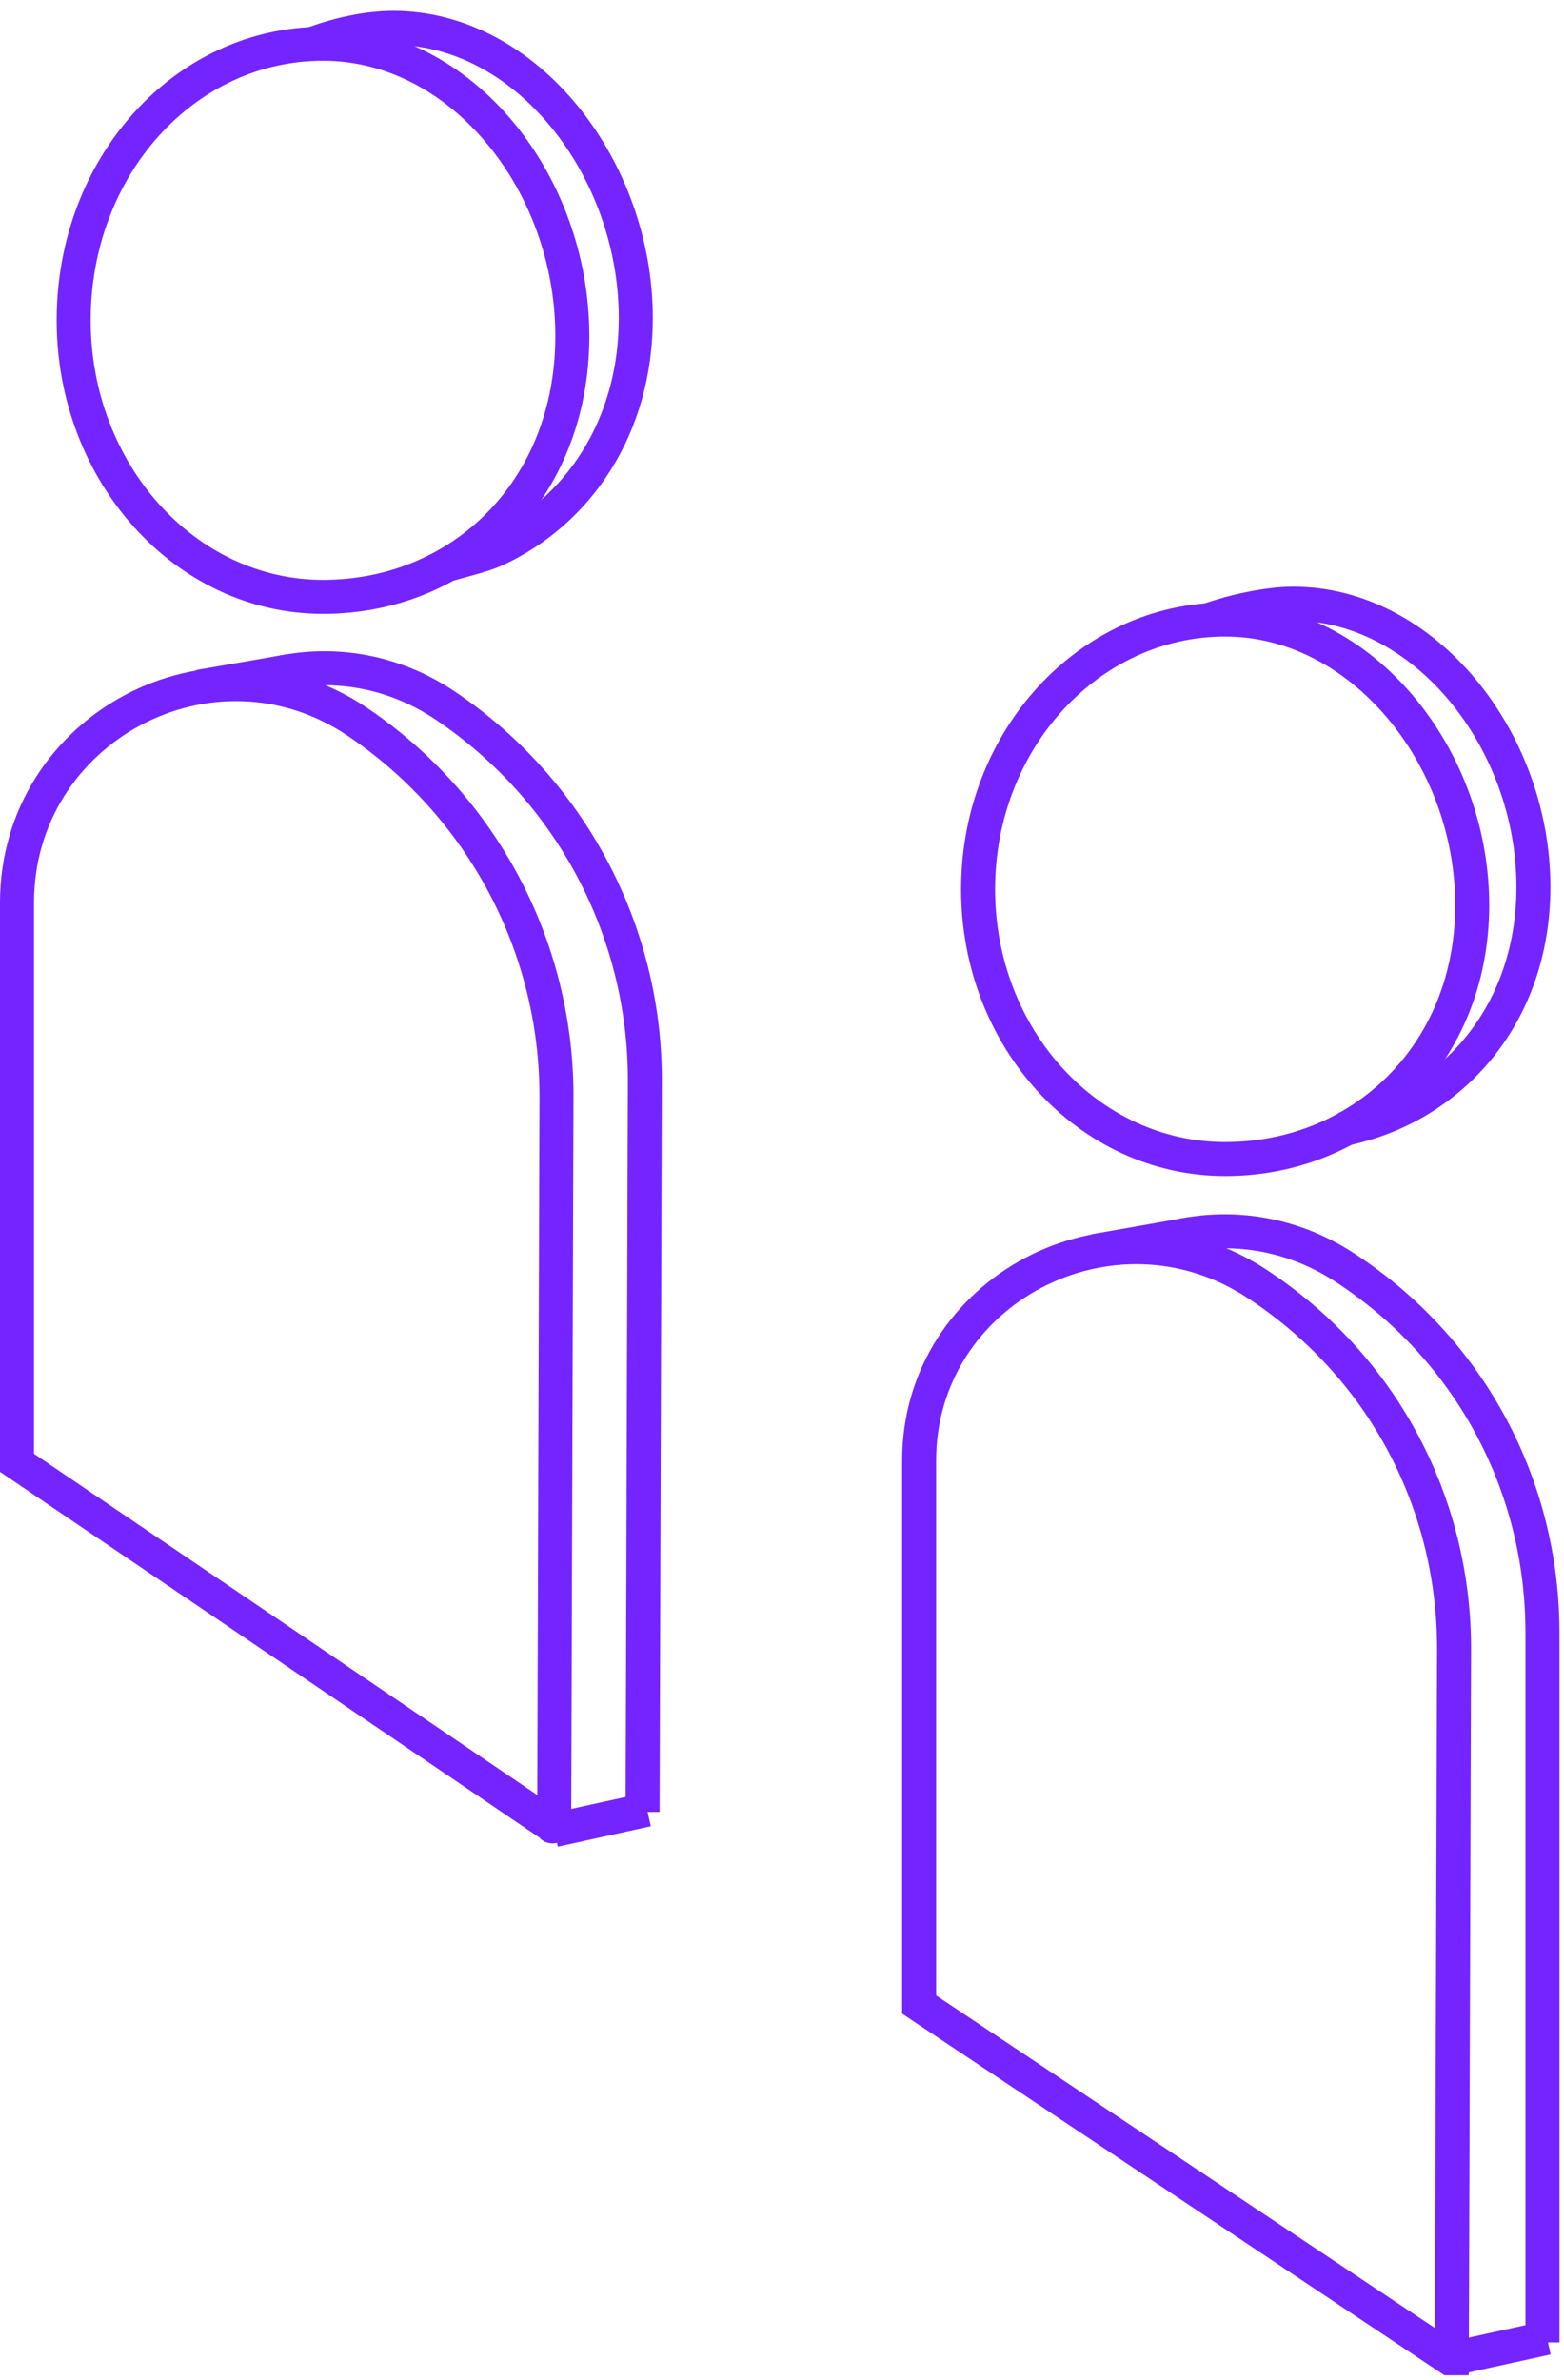 <?xml version="1.0" encoding="UTF-8"?> <svg xmlns="http://www.w3.org/2000/svg" width="69" height="105" viewBox="0 0 69 105" fill="none"> <path d="M28.35 79.93L28.45 47.63C28.45 41.03 25.15 34.83 19.65 31.13C16.989 29.342 13.949 29.093 11.304 29.965" stroke="#7424FF" stroke-width="1.5" stroke-miterlimit="10"></path> <path d="M24.35 80.53L0.75 64.53V39.83C0.75 32.13 9.35 27.53 15.75 31.83C21.25 35.53 24.55 41.73 24.55 48.33L24.45 80.43C24.45 80.53 24.35 80.63 24.35 80.53Z" stroke="#7424FF" stroke-width="1.5" stroke-miterlimit="10"></path> <path d="M21.832 24.268C25.5 22.589 28.05 18.841 28.05 14.03C28.05 7.43 23.25 1.23 17.35 1.23C16.151 1.23 14.815 1.544 13.738 1.955M21.832 24.268C21.35 24.488 20.317 24.745 19.8 24.892L21.832 24.268Z" stroke="#7424FF" stroke-width="1.5" stroke-miterlimit="10"></path> <path d="M25.25 14.83C25.25 21.63 20.35 26.33 14.25 26.33C8.15 26.33 3.25 20.83 3.25 14.13C3.25 7.33 8.15 1.93 14.25 1.93C20.35 1.93 25.25 8.03 25.25 14.83Z" stroke="#7424FF" stroke-width="1.5" stroke-miterlimit="10"></path> <path d="M24.45 80.73L28.55 79.83" stroke="#7424FF" stroke-width="1.5" stroke-miterlimit="10"></path> <path d="M8.769 30.299L12.738 29.611" stroke="#7424FF" stroke-width="1.5" stroke-miterlimit="10"></path> <path d="M68.05 103.33V72.03C68.05 65.53 64.85 59.53 59.35 55.93C56.569 54.105 53.392 53.922 50.688 54.915" stroke="#7424FF" stroke-width="1.5" stroke-miterlimit="10"></path> <path d="M63.95 104.03L40.55 88.43V64.43C40.55 56.93 49.05 52.43 55.45 56.63C60.95 60.23 64.15 66.23 64.15 72.73L64.05 104.03C64.05 104.03 64.05 104.03 63.95 104.03Z" stroke="#7424FF" stroke-width="1.5" stroke-miterlimit="10"></path> <path d="M53.3 27.361C54.339 26.985 55.904 26.63 57.05 26.63C62.85 26.63 67.65 32.63 67.65 39.13C67.65 44.527 64.341 48.477 59.897 49.661M59.897 49.661C59.675 49.72 59.45 49.773 59.223 49.818L59.897 49.661Z" stroke="#7424FF" stroke-width="1.5" stroke-miterlimit="10"></path> <path d="M64.95 39.93C64.95 46.53 60.05 51.13 54.05 51.13C48.05 51.13 43.15 45.83 43.15 39.23C43.15 32.63 48.05 27.33 54.05 27.33C60.05 27.33 64.95 33.33 64.95 39.93Z" stroke="#7424FF" stroke-width="1.5" stroke-miterlimit="10"></path> <path d="M64.15 104.03L68.25 103.13" stroke="#7424FF" stroke-width="1.5" stroke-miterlimit="10"></path> <path d="M48.291 55.187L52.347 54.47" stroke="#7424FF" stroke-width="1.5" stroke-miterlimit="10"></path> </svg> 